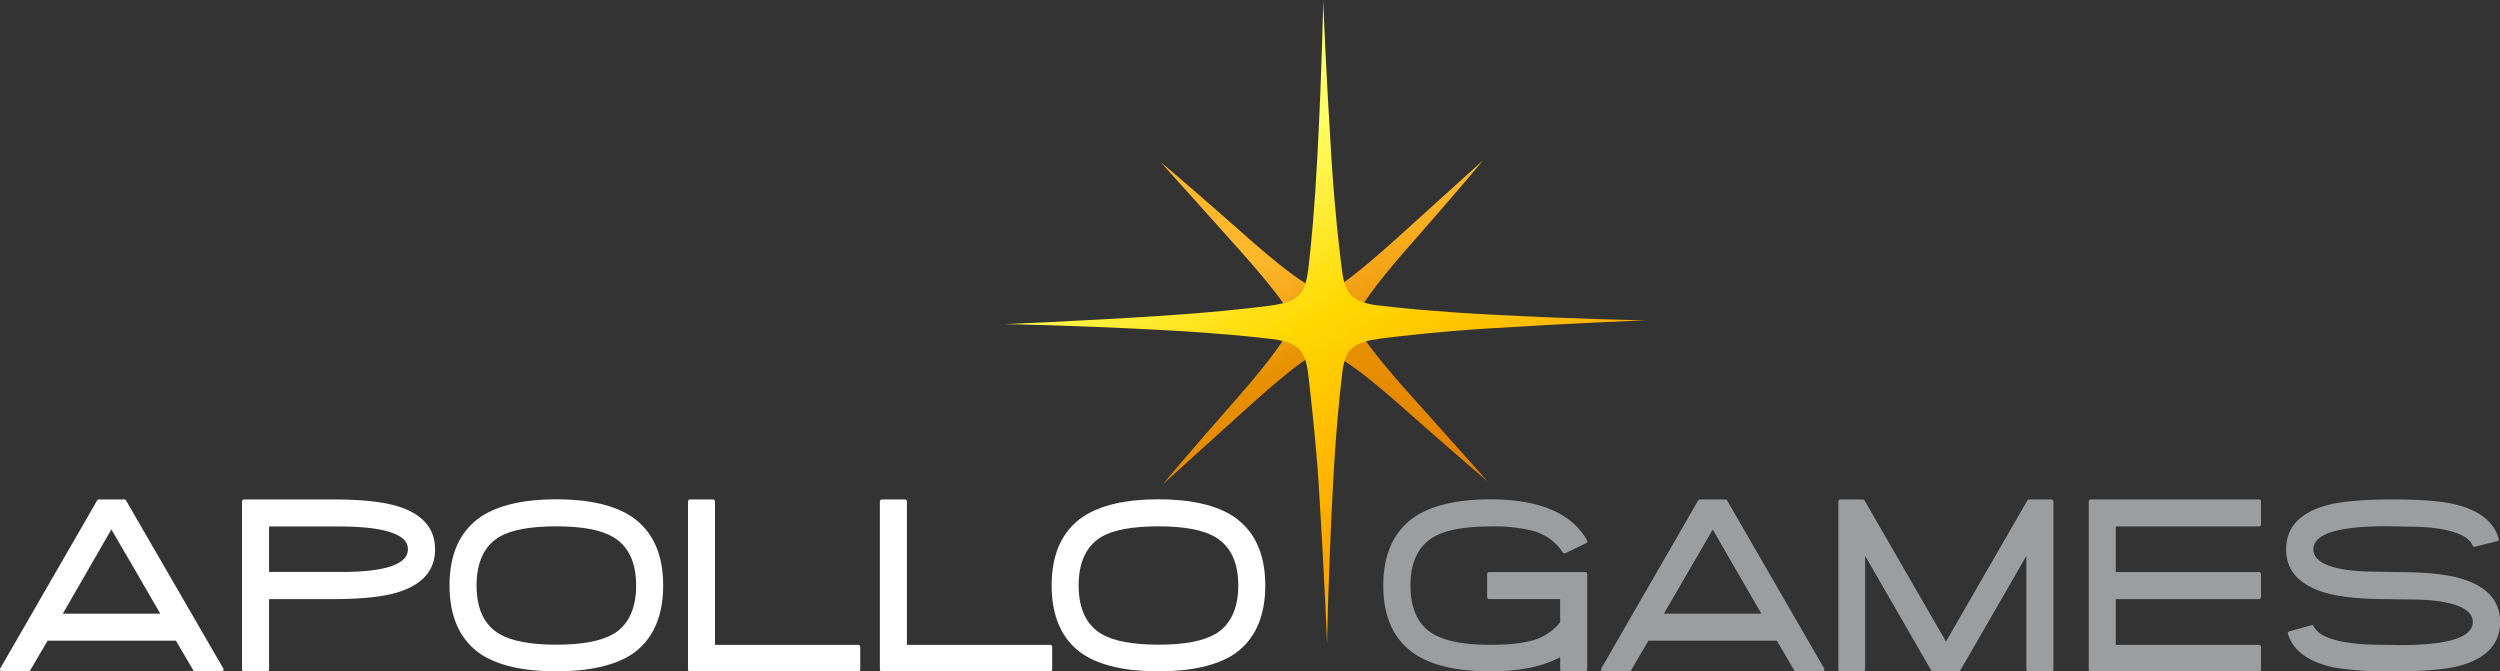 <svg id="Layer_2" data-name="Layer 2" xmlns="http://www.w3.org/2000/svg" xmlns:xlink="http://www.w3.org/1999/xlink" viewBox="0 0 632.25 169.82"><rect x="0" y="0" width="632.25" height="169.82" fill="#333333" stroke="none"/><defs><style>.cls-1{fill:url(#linear-gradient);}.cls-2{fill:url(#linear-gradient-2);}.cls-3{fill:#fff;}.cls-4{fill:#9b9d9f;}</style><linearGradient id="linear-gradient" x1="431.54" y1="236.09" x2="455.15" y2="292.05" gradientUnits="userSpaceOnUse"><stop offset="0" stop-color="#ffb72b"/><stop offset="0.46" stop-color="#e79000"/><stop offset="1" stop-color="#e58400"/></linearGradient><linearGradient id="linear-gradient-2" x1="416.69" y1="214.46" x2="465.07" y2="298.4" gradientUnits="userSpaceOnUse"><stop offset="0" stop-color="#ff6"/><stop offset="0.46" stop-color="#ffd800"/><stop offset="1" stop-color="orange"/></linearGradient></defs><title>apollogames_logo_transparent</title><path class="cls-1" d="M431.22,253.83l7.32-7.35s-1.89,1.32-18.52-13.37-21.6-18.72-21.6-18.72,2.92,3.22,19.09,21.27C430.77,250.45,431.41,253.29,431.22,253.83Zm30-18.24c14.64-16.71,18.64-21.68,18.64-21.68s-3.21,2.93-21.19,19.16c-14.73,13.31-17.55,14-18.09,13.76l7.31,7.35S446.57,252.29,461.21,235.59Zm-20.64,11.24-.14-.13A.2.2,0,0,0,440.57,246.83Zm-22.9,27.23C403,290.76,399,295.73,399,295.73s3.2-2.92,21.19-19.16c14.73-13.3,17.55-14,18.09-13.76L431,255.46S432.32,257.36,417.67,274.06Zm20.65-11.25.13.14A.19.19,0,0,0,438.32,262.81ZM462,273.74c-13.25-14.79-13.9-17.62-13.7-18.17l-7.32,7.36s1.89-1.32,18.52,13.37S481,295,481,295,478.13,291.79,462,273.74Z" transform="translate(-104.84 -173.33)"/><path class="cls-2" d="M521.09,254.34s-15.68-.2-39.83-1.48c-13.7-.73-23.12-1.7-28.73-2.39-5.83-1-7.43-2.74-8.23-8.26-.8-5.94-1.91-15.82-2.74-28.87-1.41-22.19-2.09-40-2.09-40s-.21,15.8-1.49,40c-.66,12.62-1.52,21.64-2.2,27.4-.82,7.15-2.3,8.88-9.88,9.91-6,.77-15.29,1.78-27.27,2.55-22.11,1.42-39.79,2.1-39.79,2.1s15.68.21,39.83,1.49c13.61.72,23,1.67,28.62,2.37,5.93,1,7.53,2.73,8.34,8.29.05.39,2,16.78,2.74,28.85,1.41,22.2,2.09,40,2.09,40s.21-15.8,1.48-40.05c.76-14.25,1.76-23.91,2.46-29.45.9-5.44,2.81-6.94,9.6-7.85,6-.77,15.3-1.79,27.3-2.56C503.41,255,521.09,254.34,521.09,254.34Z" transform="translate(-104.84 -173.33)"/><path class="cls-3" d="M136.72,299.91a.52.52,0,0,0-.45-.27h-6.43a.52.52,0,0,0-.45.27l-24.48,42.45a.53.53,0,0,0,.47.79H112a.54.54,0,0,0,.46-.26s4.14-7.05,4.42-7.54h32.44l4.43,7.54a.54.54,0,0,0,.46.26h6.64a.5.5,0,0,0,.45-.27.49.49,0,0,0,0-.52Zm8.65,28.61H120.73L133,307.23C133.86,308.64,144.55,327.09,145.37,328.52Z" transform="translate(-104.84 -173.33)"/><path class="cls-3" d="M204.93,301.23c-3.64-1.05-9-1.59-16-1.59H166.58a.53.53,0,0,0-.53.53v42.45a.53.53,0,0,0,.53.53h5.78a.53.53,0,0,0,.53-.53V324.85h16c7,0,12.44-.54,16.07-1.59,6.57-1.87,9.91-5.57,9.91-11S211.5,303.1,204.93,301.23Zm3.07,11c0,3.82-5.7,5.75-16.93,5.75H172.89V306.48h17.72c5.89,0,10.35.52,13.26,1.55S208,310.39,208,312.26Z" transform="translate(-104.84 -173.33)"/><path class="cls-3" d="M264.61,304c-4.41-2.92-10.82-4.4-19.07-4.4s-14.66,1.48-19.07,4.4c-5.27,3.57-7.95,9.42-7.95,17.39s2.68,13.84,7.95,17.41c4.39,2.86,10.81,4.31,19.07,4.31s14.68-1.45,19.07-4.3c5.28-3.58,7.95-9.44,7.95-17.42S269.89,307.61,264.61,304Zm-4.77,29.7c-3,1.77-7.83,2.67-14.3,2.67s-11.31-.9-14.33-2.67c-3.88-2.24-5.85-6.39-5.85-12.31s2-10.1,5.85-12.34c3-1.73,7.82-2.61,14.33-2.61s11.28.9,14.3,2.67c3.91,2.27,5.88,6.4,5.88,12.28S263.75,331.47,259.84,333.74Z" transform="translate(-104.84 -173.33)"/><path class="cls-3" d="M321.88,336.41H285.66V300.17a.52.52,0,0,0-.52-.53h-5.78a.53.53,0,0,0-.53.53v42.45a.53.53,0,0,0,.53.53h42.52a.53.53,0,0,0,.52-.53v-5.68A.53.53,0,0,0,321.88,336.41Z" transform="translate(-104.84 -173.33)"/><path class="cls-3" d="M370.41,336.41H334.2V300.17a.53.53,0,0,0-.53-.53h-5.78a.53.53,0,0,0-.53.53v42.45a.53.53,0,0,0,.53.53h42.52a.53.53,0,0,0,.53-.53v-5.68A.53.53,0,0,0,370.41,336.41Z" transform="translate(-104.84 -173.33)"/><path class="cls-3" d="M416.89,304c-4.41-2.92-10.83-4.4-19.08-4.4s-14.65,1.48-19.06,4.4c-5.29,3.57-7.95,9.42-7.95,17.39s2.66,13.84,7.94,17.41c4.4,2.86,10.81,4.31,19.07,4.31s14.68-1.45,19.07-4.3c5.28-3.58,7.95-9.44,7.95-17.42S422.16,307.61,416.89,304Zm-4.78,29.7c-3,1.77-7.82,2.67-14.3,2.67s-11.31-.9-14.33-2.67c-3.87-2.24-5.85-6.39-5.85-12.31s2-10.1,5.85-12.34c3-1.73,7.82-2.61,14.33-2.61s11.29.9,14.3,2.67c3.91,2.27,5.89,6.4,5.89,12.28S416,331.47,412.11,333.74Z" transform="translate(-104.84 -173.33)"/><path class="cls-4" d="M505.71,318H481.46a.52.52,0,0,0-.53.53v5.78a.53.53,0,0,0,.53.53H499.4v5.88a13.8,13.8,0,0,1-7.9,4.8,31.64,31.64,0,0,1-4.2.65c-1.6.15-3.48.23-5.56.23-6.44,0-11.26-.9-14.34-2.67-3.88-2.24-5.85-6.39-5.85-12.31s2-10,5.85-12.28c3-1.77,7.84-2.67,14.34-2.67a40.28,40.28,0,0,1,10.28,1,13,13,0,0,1,8.05,5.56.53.53,0,0,0,.68.19l5.23-2.52a.57.57,0,0,0,.28-.31.55.55,0,0,0-.05-.42c-3.9-6.87-12.13-10.36-24.47-10.36-8.25,0-14.67,1.48-19.07,4.4-5.29,3.57-8,9.42-8,17.39s2.67,13.78,8,17.35c4.39,2.9,10.81,4.37,19.08,4.37,7.37,0,13.28-1.24,17.66-3.6v3.07a.53.53,0,0,0,.53.53h5.78a.53.53,0,0,0,.53-.53V318.54A.52.52,0,0,0,505.71,318Z" transform="translate(-104.84 -173.33)"/><path class="cls-4" d="M566.16,342.36l-24.53-42.45a.52.52,0,0,0-.45-.27h-6.43a.56.56,0,0,0-.46.27l-24.47,42.45a.53.53,0,0,0,.46.79h6.58a.54.54,0,0,0,.46-.26s4.14-7.05,4.42-7.54h32.45c.28.49,4.43,7.54,4.43,7.54a.51.51,0,0,0,.45.26h6.64a.51.51,0,0,0,.45-.27A.49.49,0,0,0,566.16,342.36Zm-15.88-13.84H525.64L538,307.23C538.77,308.64,549.46,327.09,550.28,328.52Z" transform="translate(-104.84 -173.33)"/><path class="cls-4" d="M623.64,299.64H618a.53.53,0,0,0-.45.27s-19.7,34.14-20.57,35.67l-20.59-35.67a.54.54,0,0,0-.46-.27h-5.65a.53.53,0,0,0-.53.53v42.45a.53.53,0,0,0,.53.53H576a.53.53,0,0,0,.53-.53V313.91l16.73,29a.54.54,0,0,0,.46.27h6.4a.51.51,0,0,0,.45-.27s15-25.93,16.74-29v28.71a.54.54,0,0,0,.54.53h5.78a.52.52,0,0,0,.52-.53V300.17A.52.52,0,0,0,623.64,299.64Z" transform="translate(-104.84 -173.33)"/><path class="cls-4" d="M676.12,306.48a.52.52,0,0,0,.53-.53v-5.78a.53.53,0,0,0-.53-.53H633.61a.53.53,0,0,0-.53.53v42.45a.53.53,0,0,0,.53.53h42.51a.53.53,0,0,0,.53-.53v-5.68a.52.52,0,0,0-.53-.53h-36.2V324.85h36.2a.53.53,0,0,0,.53-.53v-5.78a.52.52,0,0,0-.53-.53h-36.2V306.48Z" transform="translate(-104.84 -173.33)"/><path class="cls-4" d="M727.13,319.63c-3.62-1.08-9-1.62-16.1-1.62l-7.63-.14c-2-.09-3.67-.22-4.84-.38-5.75-.81-8.67-2.57-8.67-5.23,0-3.88,6.19-5.84,18.41-5.84l7.51.12c2,.08,3.63.2,4.8.36,5.4.69,8.61,2.17,9.55,4.39a.52.52,0,0,0,.62.3l5.62-1.41a.49.49,0,0,0,.33-.25.53.53,0,0,0,0-.41c-1.24-4.38-5.12-7.32-11.52-8.75-3.34-.75-8.45-1.13-15.17-1.13-7.5,0-13.08.48-16.62,1.44-6.91,1.84-10.42,5.61-10.42,11.18,0,5.35,3.29,9,9.79,10.94,3.71,1.09,9,1.65,15.75,1.65l7.89.12c2.08.08,3.72.21,4.86.37,5.92.81,8.91,2.59,8.91,5.29,0,3.88-6.16,5.84-18.31,5.84l-7.32-.12c-2-.08-3.59-.2-4.82-.36-5.46-.67-8.74-2.1-9.76-4.26a.53.53,0,0,0-.62-.28L683.79,333a.59.59,0,0,0-.32.26.53.53,0,0,0,0,.41c1.35,4.27,5.25,7.12,11.59,8.46a83.66,83.66,0,0,0,15.05,1c7.38,0,13-.47,16.6-1.37,6.92-1.85,10.42-5.6,10.42-11.16C737.09,325.22,733.73,321.52,727.13,319.63Z" transform="translate(-104.84 -173.33)"/></svg>